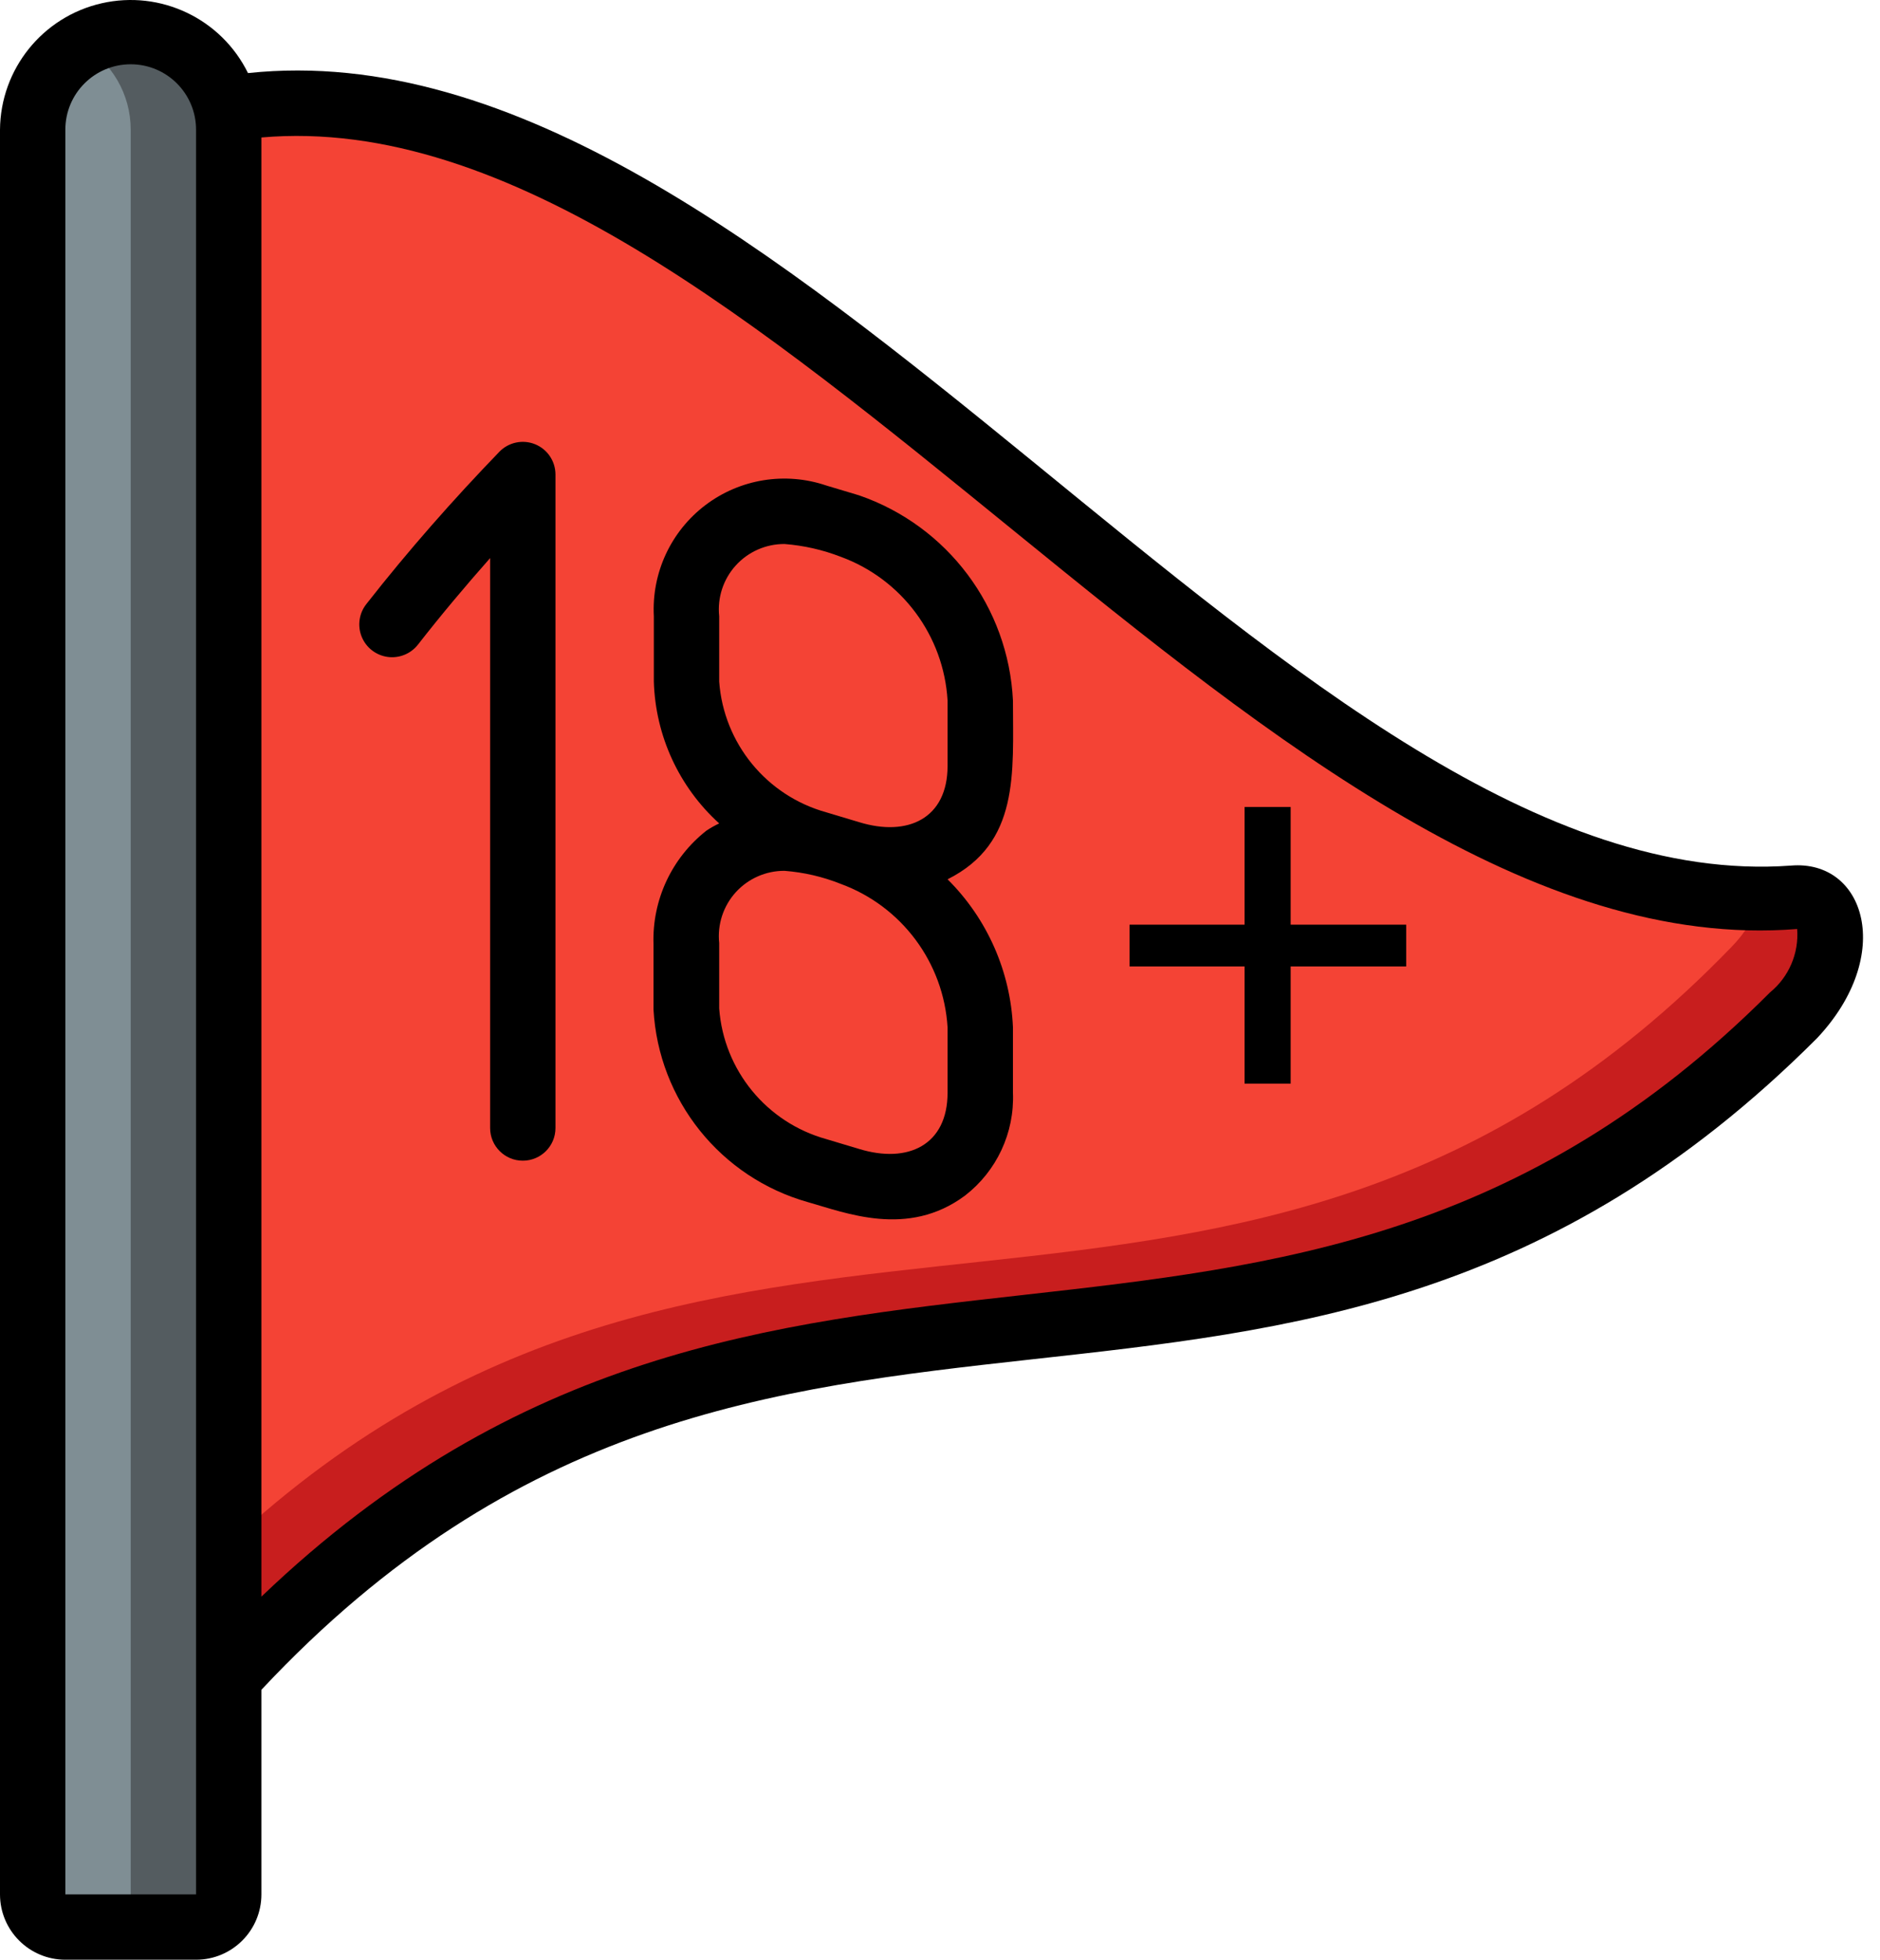<svg width="71" height="74" viewBox="0 0 71 74" fill="none" xmlns="http://www.w3.org/2000/svg">
<path d="M67.723 38.349C48.349 58.377 28.296 41.916 8.638 63.313V4.081C28.617 1.057 47.646 35.141 67.723 33.919C69.562 33.759 69.599 36.412 67.723 38.349Z" fill="#C81E1E"/>
<path d="M66.514 33.969C66.275 34.634 65.896 35.24 65.403 35.746C46.819 54.984 27.519 40.682 8.638 58.304V4.081C28.185 1.119 47.189 33.969 66.514 33.969Z" fill="#F44335"/>
<path d="M8.638 4.895V71.532C8.638 72.214 8.086 72.766 7.404 72.766H2.468C1.787 72.766 1.234 72.214 1.234 71.532V4.895C1.234 3.572 1.94 2.35 3.085 1.689C4.231 1.028 5.642 1.028 6.787 1.689C7.933 2.35 8.638 3.572 8.638 4.895Z" fill="#545C60"/>
<path d="M4.936 4.895V71.532C4.936 72.214 4.384 72.766 3.702 72.766H2.468C1.787 72.766 1.234 72.214 1.234 71.532V4.895C1.233 3.572 1.939 2.349 3.085 1.687C4.231 2.349 4.937 3.572 4.936 4.895Z" fill="#7F8E94"/>
<path d="M8.638 71.532C8.638 72.211 8.268 72.766 7.811 72.766H7.404C8.085 72.766 8.638 72.214 8.638 71.532Z" fill="#BDC3C7"/>
<path d="M67.637 32.685C48.88 34.055 29.493 0.625 9.366 2.76C8.357 0.707 6.07 -0.385 3.839 0.124C1.608 0.632 0.019 2.607 0 4.895V71.532C0 72.895 1.105 74 2.468 74H7.404C8.767 74 9.872 72.895 9.872 71.532V63.807C29.086 43.298 48.583 59.254 68.624 39.201C71.573 36.066 70.438 32.45 67.637 32.685ZM7.404 71.532H2.468V4.895C2.468 3.532 3.573 2.427 4.936 2.427C6.299 2.427 7.404 3.532 7.404 4.895V71.532ZM66.847 37.473C48.312 56.045 29.234 41.755 9.872 60.29V5.191C28.494 3.562 47.966 36.683 67.871 35.079C67.942 35.996 67.559 36.891 66.847 37.473Z" fill="black"/>
<path d="M18.856 17.062C17.128 18.852 15.438 20.764 13.833 22.813C13.56 23.161 13.493 23.629 13.658 24.04C13.823 24.451 14.195 24.742 14.633 24.805C15.071 24.867 15.51 24.691 15.783 24.343C16.659 23.22 17.572 22.134 18.51 21.073V42.594C18.51 43.276 19.063 43.828 19.744 43.828C20.426 43.828 20.978 43.276 20.978 42.594V17.914C20.976 17.411 20.67 16.96 20.204 16.773C19.738 16.586 19.204 16.701 18.856 17.062Z" fill="black"/>
<path d="M32.442 18.704L31.208 18.334C29.657 17.807 27.947 18.084 26.641 19.073C25.336 20.062 24.606 21.634 24.693 23.27V25.738C24.753 27.784 25.644 29.718 27.161 31.093C26.994 31.172 26.833 31.262 26.679 31.365C25.37 32.393 24.627 33.983 24.68 35.647V38.115C24.869 41.54 27.215 44.467 30.517 45.395C31.924 45.79 34.281 46.753 36.441 45.149C37.64 44.224 38.317 42.775 38.255 41.262V38.794C38.165 36.686 37.283 34.69 35.786 33.203C38.514 31.834 38.255 29.193 38.255 26.453C38.084 22.925 35.782 19.855 32.442 18.704ZM35.786 41.262C35.786 43.236 34.293 43.952 32.442 43.384L31.208 43.014C28.952 42.389 27.331 40.413 27.161 38.078V35.61C27.087 34.912 27.314 34.215 27.785 33.694C28.256 33.174 28.927 32.879 29.629 32.883C30.357 32.939 31.073 33.105 31.751 33.376C34.053 34.22 35.637 36.346 35.786 38.794V41.262ZM35.786 28.921C35.786 30.908 34.281 31.611 32.442 31.044L31.208 30.674C28.952 30.049 27.331 28.073 27.161 25.738V23.27C27.087 22.571 27.314 21.875 27.785 21.354C28.256 20.834 28.927 20.538 29.629 20.542C30.356 20.599 31.071 20.761 31.751 21.024C34.057 21.869 35.642 24.002 35.786 26.453V28.921Z" fill="black"/>
<path d="M53.106 36.493H48.743V40.918H47.002V36.493H42.659V34.916H47.002V30.471H48.743V34.916H53.106V36.493Z" fill="black"/>
</svg>
